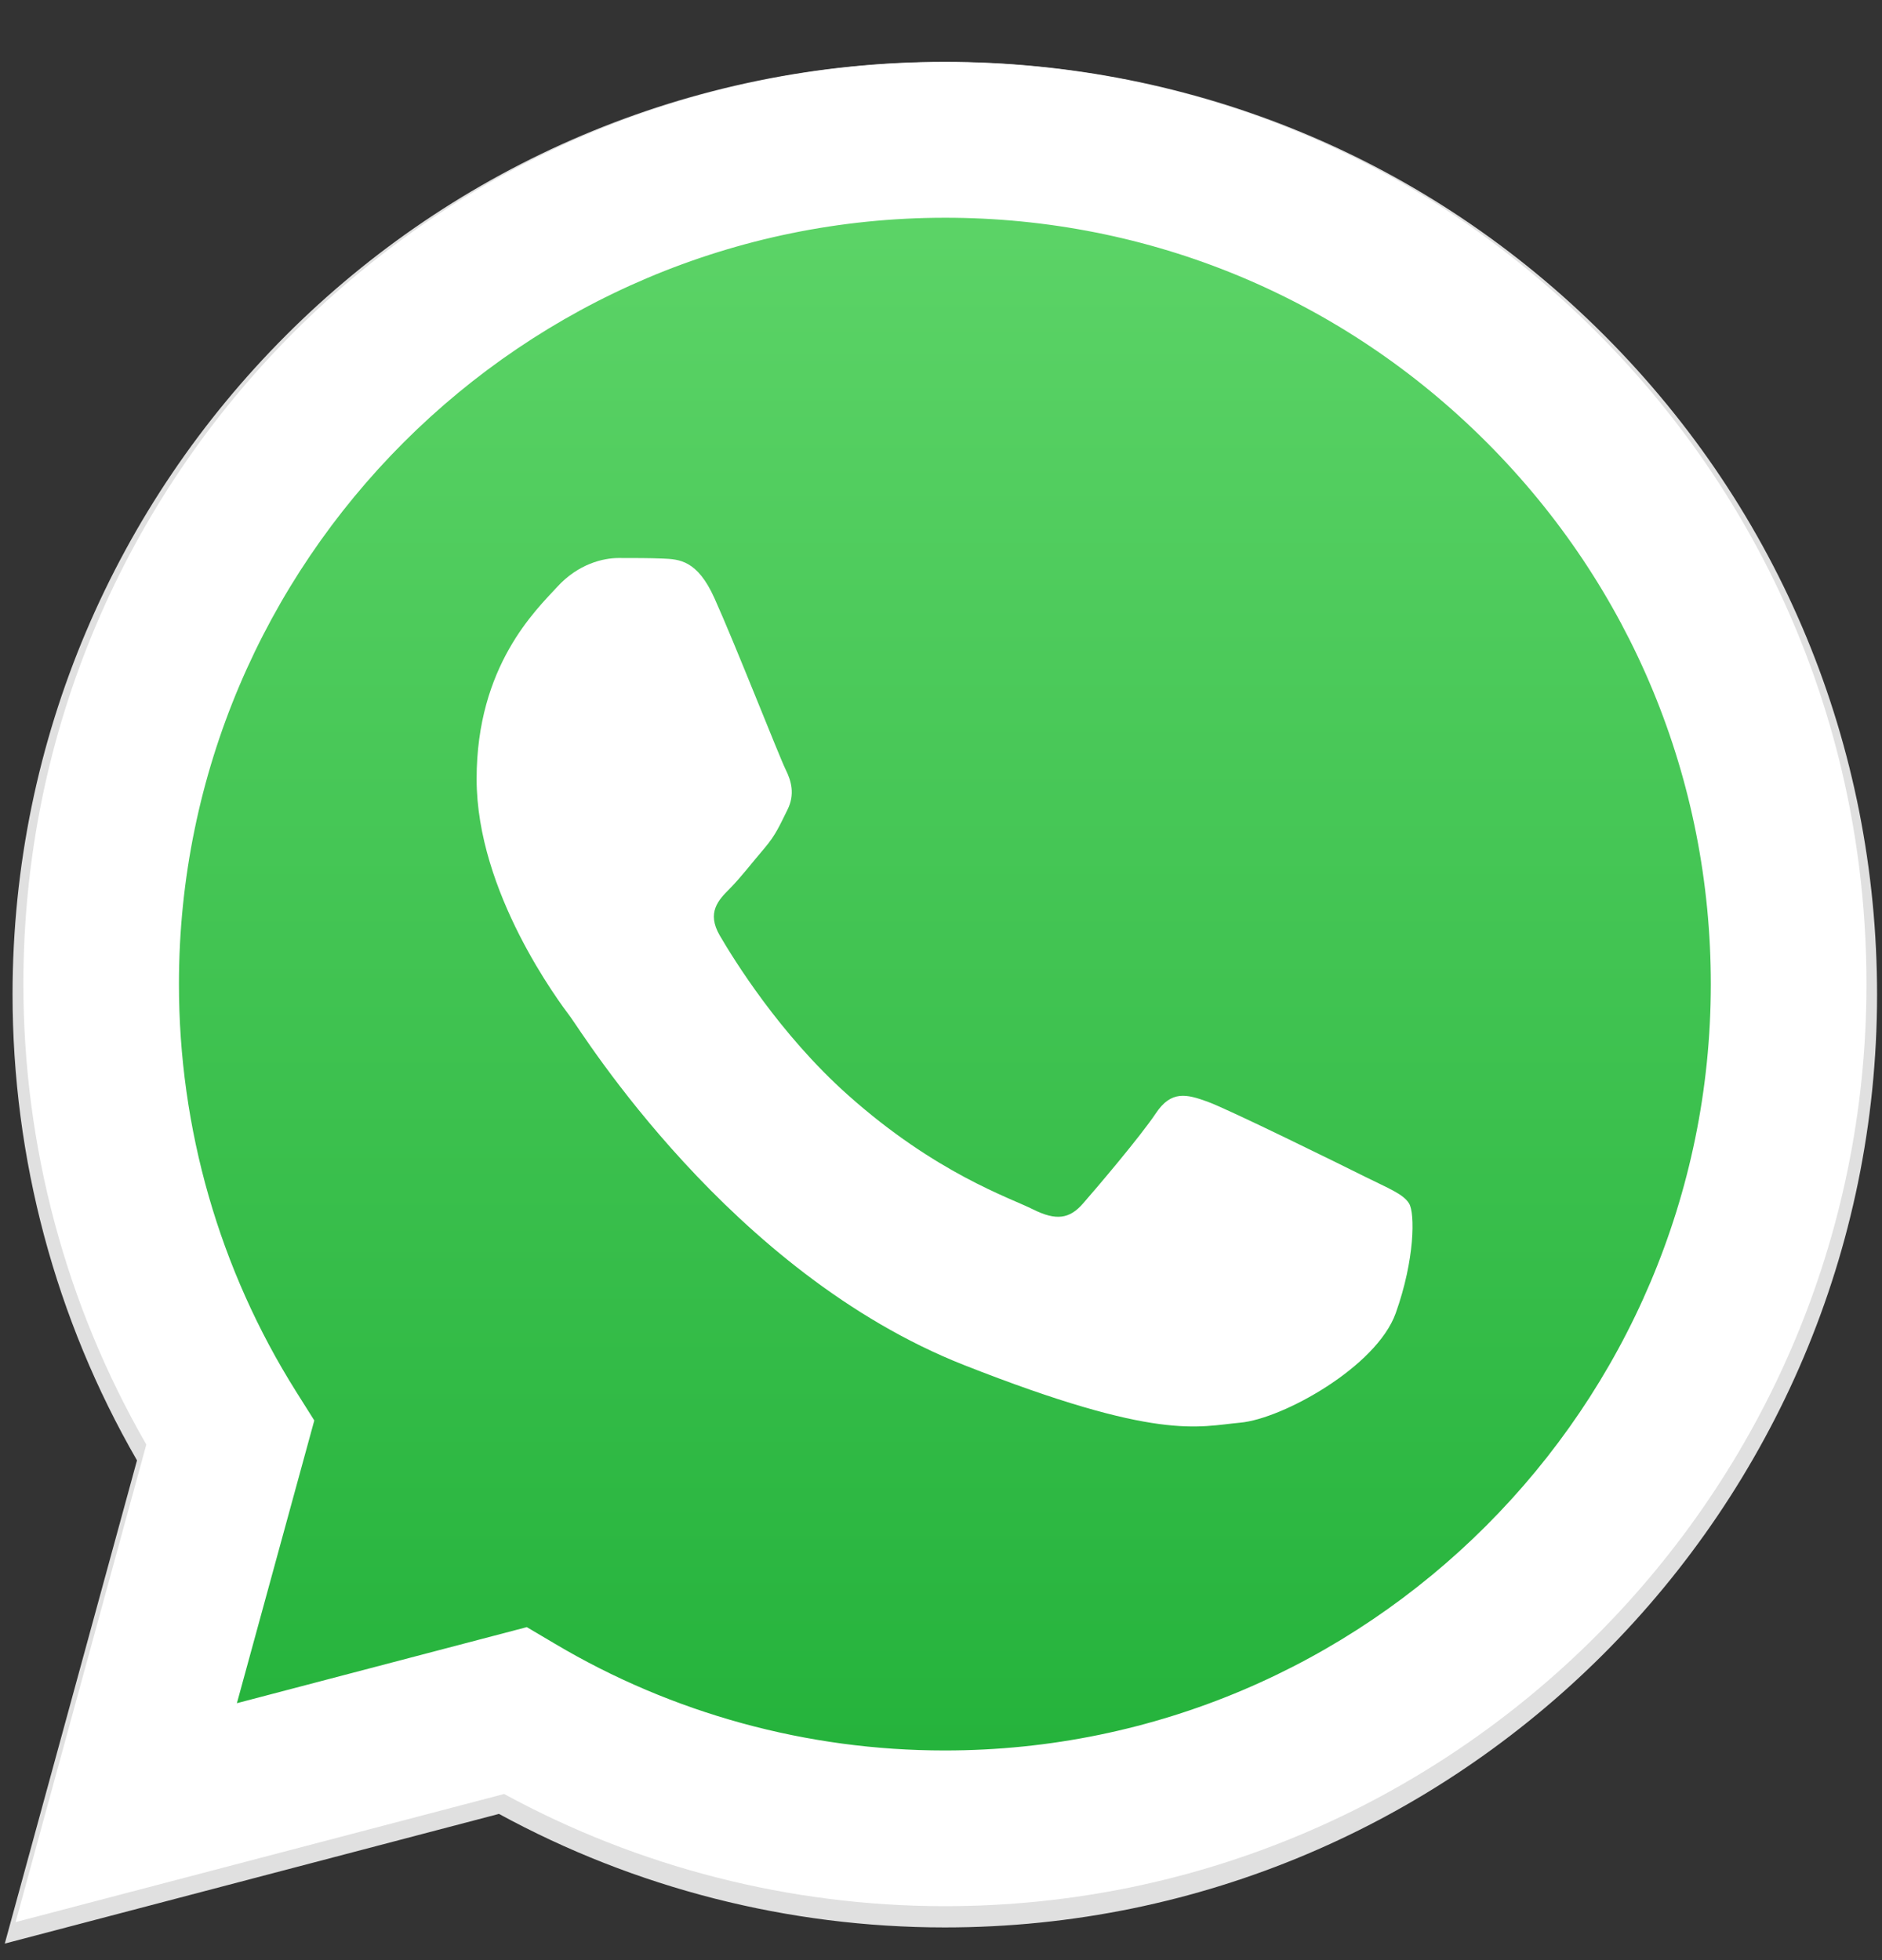 <svg width="24" height="25" viewBox="0 0 24 25" fill="none" xmlns="http://www.w3.org/2000/svg">
<rect x="0" y="0" width="24" height="25" fill="#333333" stroke="none"/>
<g clip-path="url(#clip0_1137_733)">
<path d="M20.458 4.276C18.214 2.029 15.229 0.79 12.049 0.789C5.496 0.789 0.163 6.123 0.16 12.681C0.16 14.777 0.707 16.823 1.747 18.626L0.061 24.789L6.363 23.135C8.099 24.082 10.054 24.582 12.044 24.583H12.049H12.049C18.601 24.583 23.934 19.247 23.937 12.69C23.938 9.512 22.703 6.524 20.458 4.276ZM12.049 22.574H12.045C10.272 22.573 8.533 22.097 7.016 21.196L6.655 20.982L2.915 21.963L3.913 18.316L3.678 17.942C2.689 16.368 2.167 14.549 2.168 12.681C2.17 7.231 6.602 2.797 12.053 2.797C14.692 2.798 17.173 3.828 19.038 5.696C20.904 7.564 21.931 10.048 21.93 12.689C21.927 18.14 17.495 22.574 12.049 22.574Z" fill="#E0E0E0"/>
<path d="M0.607 24.105L2.217 18.224C1.224 16.503 0.702 14.55 0.702 12.55C0.705 6.293 5.794 1.202 12.047 1.202C15.082 1.203 17.931 2.385 20.073 4.53C22.215 6.675 23.394 9.527 23.392 12.559C23.39 18.817 18.3 23.908 12.048 23.908C12.047 23.908 12.048 23.908 12.048 23.908H12.043C10.144 23.907 8.279 23.43 6.622 22.527L0.607 24.105Z" fill="url(#paint0_linear_1137_733)"/>
<path fill-rule="evenodd" clip-rule="evenodd" d="M9.112 7.632C8.893 7.142 8.661 7.133 8.452 7.124C8.281 7.117 8.085 7.117 7.889 7.117C7.693 7.117 7.375 7.191 7.106 7.485C6.837 7.779 6.078 8.49 6.078 9.935C6.078 11.381 7.13 12.778 7.277 12.974C7.424 13.17 9.309 16.232 12.293 17.41C14.774 18.388 15.278 18.194 15.817 18.145C16.355 18.096 17.554 17.434 17.799 16.748C18.044 16.062 18.044 15.474 17.97 15.351C17.897 15.228 17.701 15.155 17.407 15.008C17.113 14.861 15.67 14.15 15.401 14.052C15.132 13.954 14.936 13.905 14.74 14.199C14.544 14.493 13.982 15.155 13.81 15.351C13.639 15.547 13.468 15.572 13.174 15.425C12.88 15.277 11.935 14.967 10.813 13.966C9.94 13.188 9.351 12.226 9.179 11.932C9.008 11.638 9.161 11.479 9.308 11.332C9.44 11.2 9.602 10.989 9.749 10.818C9.895 10.646 9.944 10.524 10.042 10.328C10.14 10.131 10.091 9.96 10.018 9.813C9.944 9.666 9.374 8.213 9.112 7.632Z" fill="white"/>
<path d="M20.363 4.239C18.144 2.017 15.193 0.792 12.05 0.791C5.572 0.791 0.3 6.065 0.298 12.546C0.297 14.618 0.838 16.641 1.866 18.424L0.199 24.515L6.429 22.881C8.146 23.817 10.078 24.311 12.045 24.312H12.05H12.05C18.527 24.312 23.799 19.038 23.802 12.556C23.803 9.415 22.581 6.461 20.363 4.239ZM12.05 22.326H12.046C10.293 22.326 8.574 21.855 7.075 20.964L6.718 20.753L3.021 21.723L4.008 18.117L3.775 17.747C2.797 16.191 2.281 14.393 2.282 12.547C2.284 7.16 6.666 2.777 12.054 2.777C14.663 2.778 17.115 3.795 18.959 5.642C20.803 7.489 21.818 9.944 21.817 12.555C21.815 17.943 17.433 22.326 12.05 22.326Z" fill="white"/>
</g>
<defs>
<linearGradient id="paint0_linear_1137_733" x1="12" y1="24.105" x2="12" y2="1.202" gradientUnits="userSpaceOnUse">
<stop stop-color="#20B038"/>
<stop offset="1" stop-color="#60D66A"/>
</linearGradient>
<clipPath id="clip0_1137_733">
<rect width="23.878" height="24" fill="white" transform="translate(0.061 0.789)"/>
</clipPath>
</defs>
</svg>
